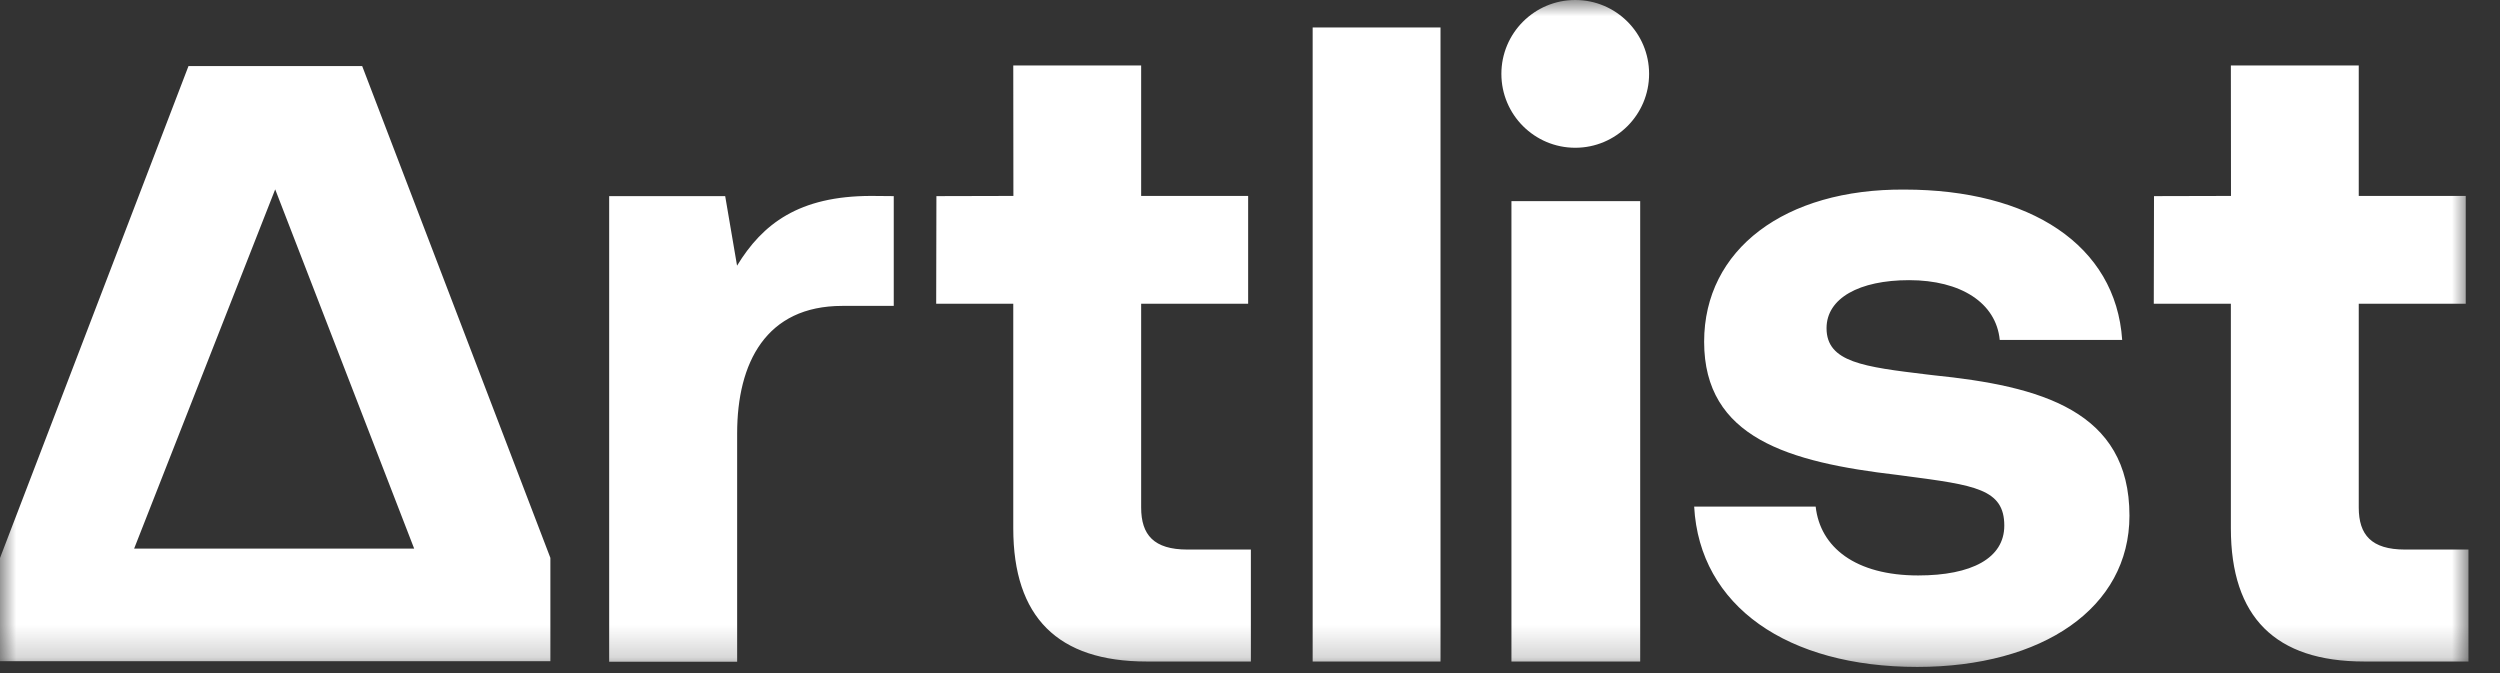 <svg width="78" height="21" viewBox="0 0 78 21" fill="none" xmlns="http://www.w3.org/2000/svg">
<rect x="0" y="0" width="78" height="21" fill="#333333" stroke="none"/>
<mask id="mask0_342_71" style="mask-type:luminance" maskUnits="userSpaceOnUse" x="0" y="0" width="78" height="21">
<path d="M77.016 0H0V20.808H77.016V0Z" fill="white"/>
</mask>
<g mask="url(#mask0_342_71)">
<path fill-rule="evenodd" clip-rule="evenodd" d="M51.452 2.305C51.452 3.578 50.42 4.61 49.148 4.61C47.875 4.61 46.843 3.578 46.843 2.305C46.843 1.032 47.875 0 49.148 0C50.42 0 51.452 1.032 51.452 2.305ZM44.944 20.639H40.955V0.856H44.944V20.639ZM39.027 20.639V17.146H37.047C36 17.146 35.604 16.689 35.604 15.834V9.476H38.942V6.113H35.604V2.043H31.614L31.618 6.113L29.216 6.119L29.209 9.476H31.614V16.484C31.614 19.254 33.001 20.639 35.773 20.639H39.027ZM27.184 6.113C24.92 6.113 23.788 6.989 22.996 8.289L22.626 6.119H19.006V20.646H22.999V13.52C22.999 11.316 23.901 9.544 26.278 9.544H27.885V6.119L27.184 6.113ZM47.157 20.639H51.174V6.275H47.157V20.639ZM59.818 20.808C55.772 20.808 53.027 18.915 52.858 15.806H56.649C56.79 17.078 57.894 17.954 59.846 17.954C61.515 17.954 62.534 17.417 62.534 16.399C62.534 15.256 61.616 15.136 59.45 14.851C59.399 14.844 59.347 14.837 59.294 14.83C59.261 14.826 59.228 14.821 59.195 14.817C55.8 14.421 53.169 13.658 53.169 10.663C53.169 7.78 55.687 5.887 59.422 5.915C63.326 5.915 66.014 7.639 66.212 10.606H62.392C62.279 9.447 61.176 8.741 59.563 8.741C58.007 8.741 56.988 9.306 56.988 10.239C56.988 11.305 58.153 11.445 60.123 11.684L60.124 11.684C60.191 11.692 60.258 11.7 60.327 11.708C63.666 12.047 66.439 12.81 66.439 16.089C66.439 18.971 63.722 20.808 59.818 20.808ZM77.016 20.639V17.146H75.036C73.989 17.146 73.593 16.689 73.593 15.834V9.476H76.931V6.113H73.593V2.043H69.603L69.607 6.113L67.205 6.119L67.198 9.476H69.603V16.484C69.603 19.254 70.99 20.639 73.762 20.639H77.016ZM8.469 20.63H3.618H0V17.41L5.881 2.061H11.3L17.172 17.406V20.63H13.384H11.965H8.469ZM12.922 17.116L8.586 5.908L4.185 17.116H12.922Z" fill="white"/>
</g>
</svg>
